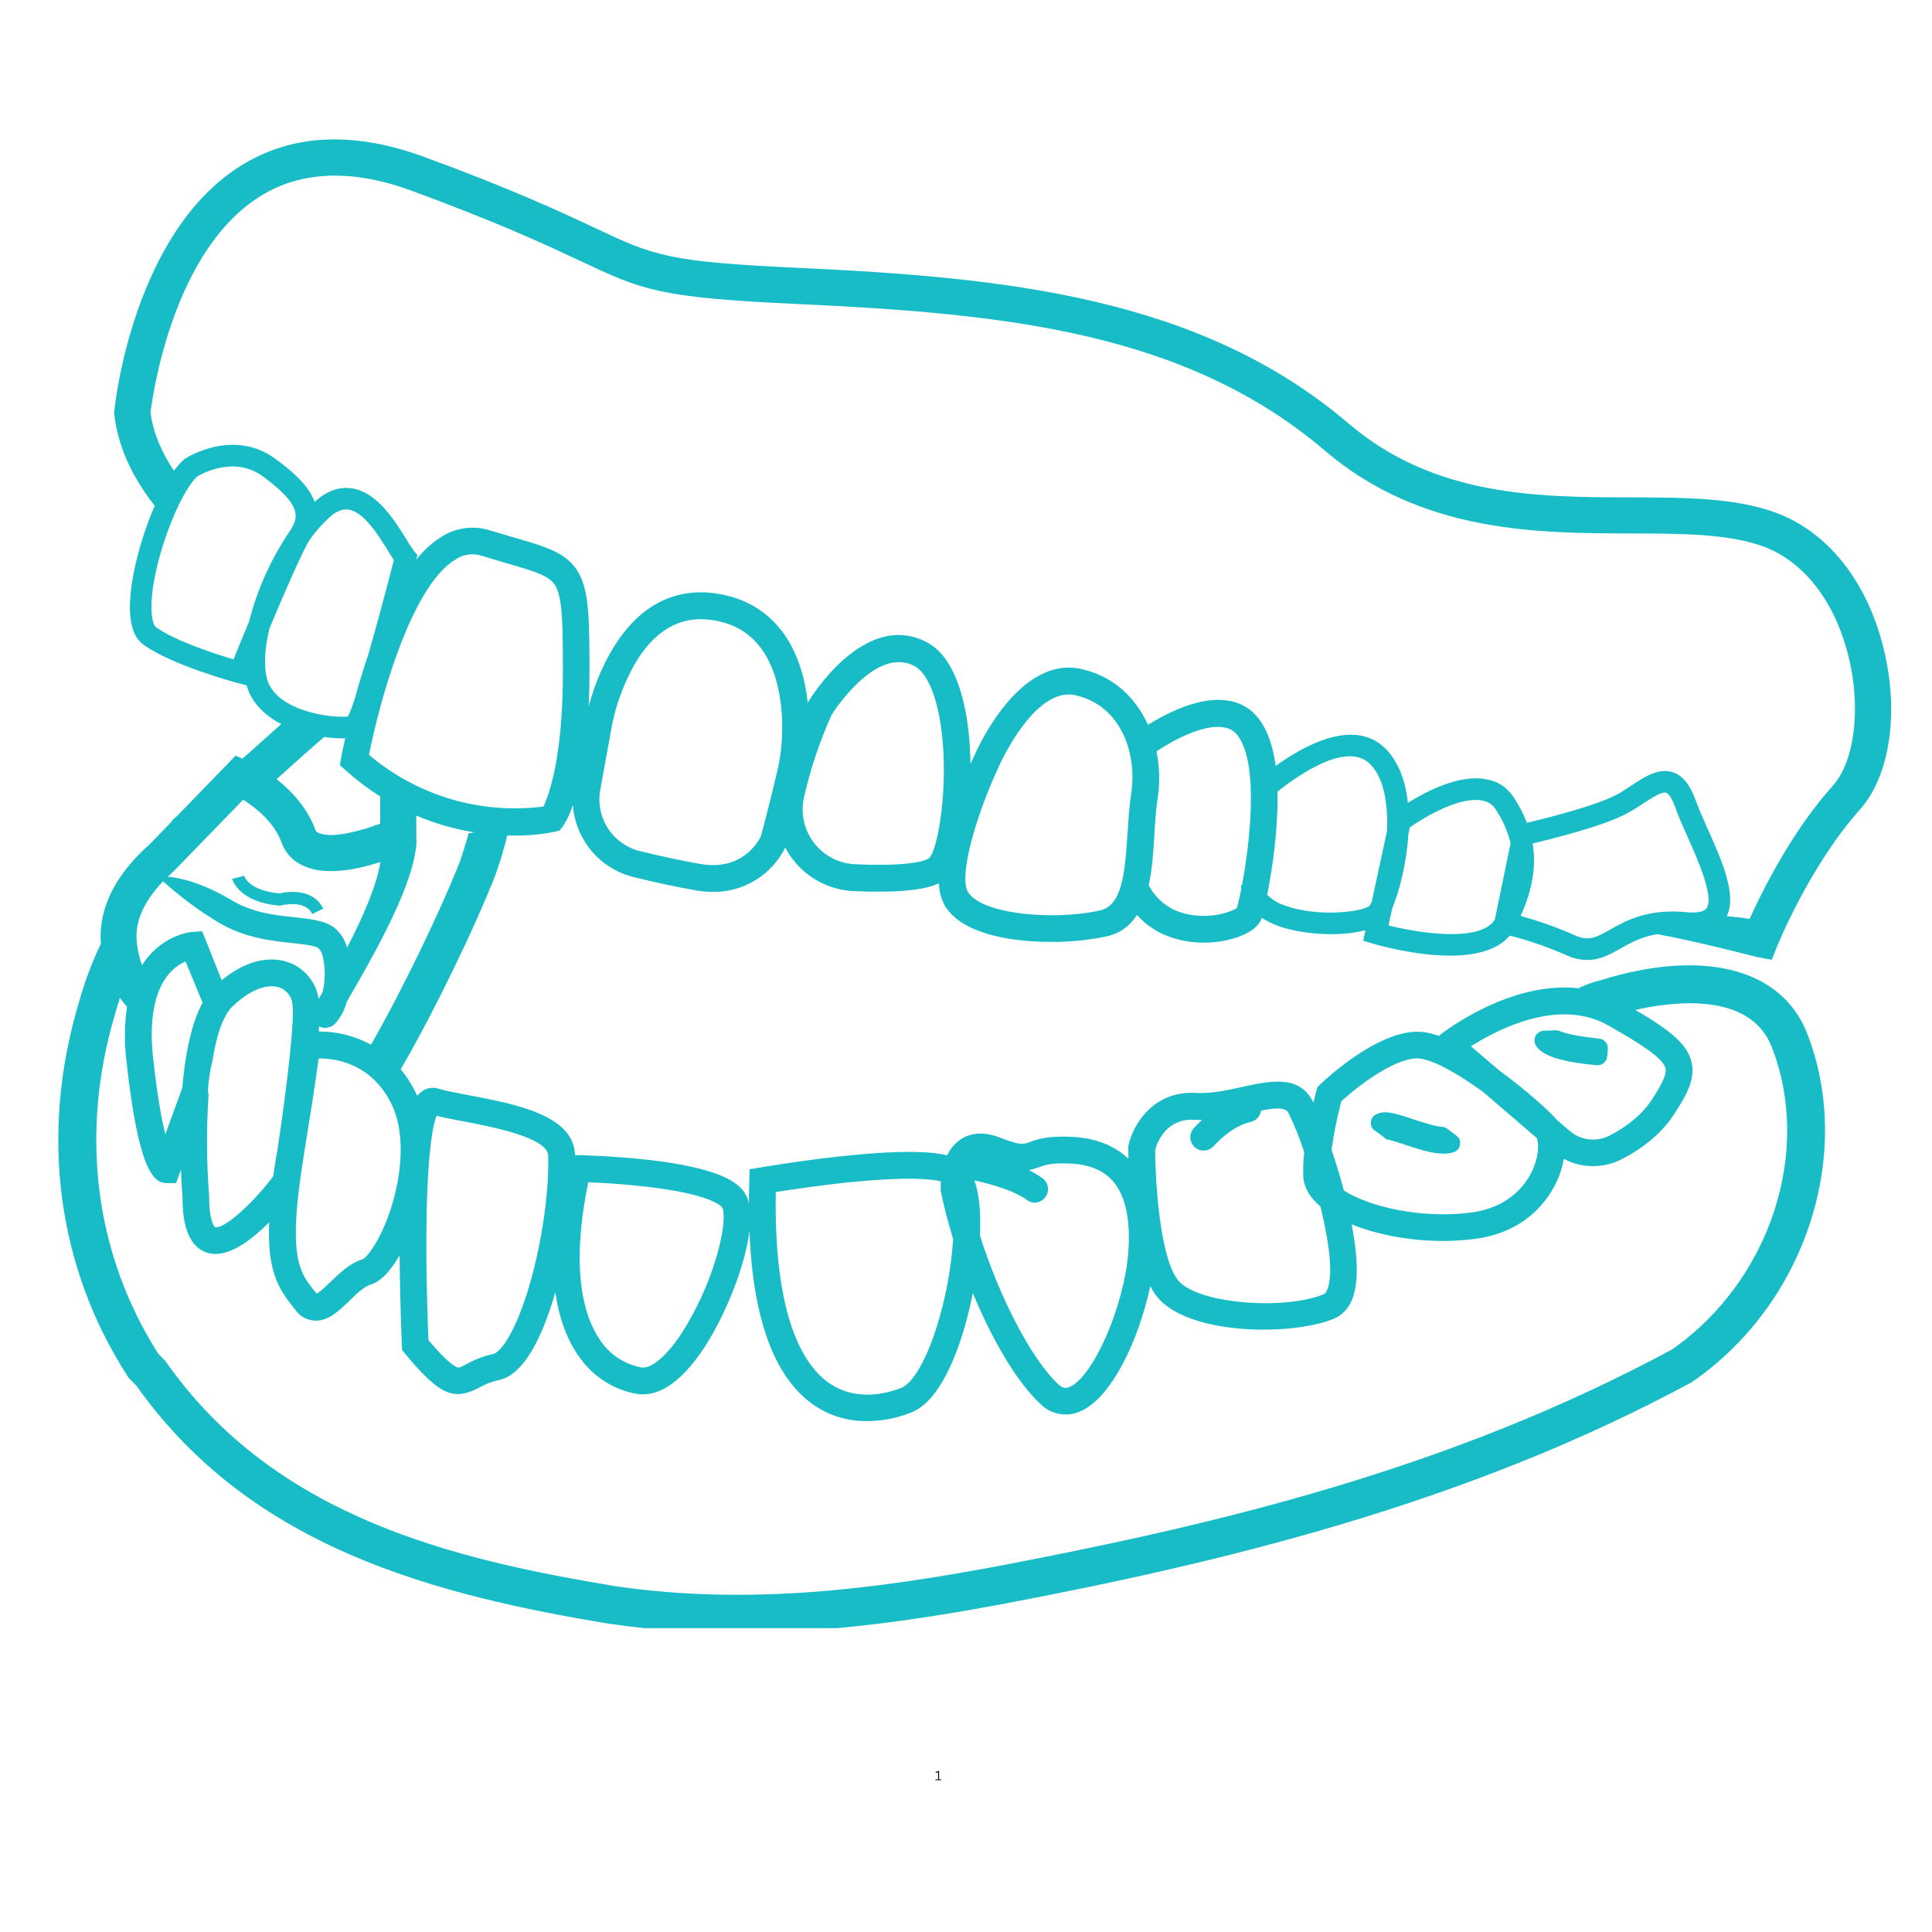 <svg xmlns="http://www.w3.org/2000/svg" xmlns:xlink="http://www.w3.org/1999/xlink" width="200" zoomAndPan="magnify" viewBox="0 0 150 150" height="200" preserveAspectRatio="xMidYMid meet" version="1.0"><defs><g/><clipPath id="2dd88cef1e"><path d="M 4 10.16 L 147 10.16 L 147 126.41 L 4 126.41 Z M 4 10.16 " clip-rule="nonzero"/></clipPath></defs><g clip-path="url(#2dd88cef1e)"><path fill="#18bcc7" d="M 25.098 70.543 L 24.25 70.965 C 23.684 69.82 21.879 70.285 21.863 70.289 L 21.781 70.312 L 21.699 70.312 C 18.512 70.043 18.051 68.301 18.031 68.23 L 18.492 68.117 L 18.949 67.996 C 18.965 68.043 19.312 69.141 21.699 69.363 C 22.164 69.246 24.266 68.875 25.098 70.543 Z M 105.84 73.039 L 106.016 72.223 C 105.133 72.438 104.234 72.539 103.328 72.527 C 102.223 72.531 101.133 72.402 100.059 72.141 C 99.312 71.961 98.617 71.668 97.965 71.262 L 97.965 71.273 C 97.578 72.449 95.598 73.082 93.922 73.176 C 93.789 73.176 93.637 73.188 93.473 73.188 C 92.156 73.188 89.922 72.875 88.27 71.039 C 87.699 71.941 86.891 72.5 85.848 72.715 C 84.441 73.004 83.023 73.141 81.59 73.129 C 78.324 73.129 74.672 72.457 73.379 70.355 C 73.07 69.805 72.914 69.211 72.898 68.582 C 72.18 68.926 70.875 69.23 68.203 69.23 C 67.637 69.23 67 69.219 66.297 69.188 C 65.367 69.148 64.484 68.914 63.656 68.484 C 62.828 68.051 62.129 67.469 61.559 66.727 C 61.332 66.438 61.137 66.129 60.965 65.805 C 60.707 66.328 60.383 66.805 59.988 67.234 C 59.598 67.664 59.152 68.031 58.656 68.336 C 58.156 68.641 57.629 68.867 57.066 69.023 C 56.508 69.18 55.934 69.254 55.352 69.246 C 54.906 69.246 54.465 69.207 54.027 69.129 C 52.625 68.883 51 68.539 49.211 68.102 C 48.57 67.945 47.973 67.695 47.414 67.348 C 46.855 67.004 46.363 66.578 45.938 66.078 C 45.512 65.574 45.176 65.02 44.926 64.41 C 44.676 63.805 44.527 63.172 44.48 62.516 C 44.102 63.598 43.754 64.086 43.672 64.195 L 43.441 64.492 L 43.078 64.574 C 42.035 64.785 40.984 64.883 39.918 64.871 C 39.746 64.871 39.566 64.871 39.383 64.871 C 39.129 65.91 38.824 66.934 38.461 67.938 L 38.445 67.984 C 36.863 72.031 33.629 78.715 31.113 83.016 C 31.543 83.539 31.91 84.102 32.215 84.707 C 32.277 84.828 32.332 84.953 32.387 85.074 C 32.484 84.965 32.59 84.871 32.707 84.781 C 33.113 84.461 33.566 84.375 34.066 84.531 C 34.602 84.695 35.469 84.855 36.387 85.031 C 40.02 85.719 44.539 86.574 44.641 89.652 C 44.641 89.664 44.641 89.676 44.641 89.684 L 44.848 89.684 C 44.961 89.684 47.582 89.738 50.438 90.062 C 55.957 90.707 57.289 91.82 57.809 92.602 C 57.973 92.859 58.086 93.137 58.145 93.438 C 58.145 92.852 58.156 92.25 58.176 91.637 L 58.199 90.785 L 59.035 90.641 C 59.07 90.641 62.57 90.031 66.188 89.68 C 70.09 89.305 72.273 89.391 73.543 89.699 C 73.762 89.219 74.086 88.824 74.508 88.508 C 75.09 88.09 76.109 87.723 77.668 88.332 C 79.227 88.938 79.445 88.852 79.941 88.672 C 80.527 88.457 81.336 88.168 83.203 88.262 C 85.039 88.352 86.52 88.926 87.613 89.965 C 87.602 89.543 87.602 89.246 87.602 89.113 L 87.602 88.996 L 87.625 88.883 C 87.953 87.406 89.473 84.664 92.863 84.852 C 94.043 84.918 95.281 84.645 96.48 84.383 C 98.5 83.938 100.789 83.434 101.859 85.391 C 101.891 85.453 101.93 85.523 101.969 85.605 C 102.102 85.062 102.203 84.707 102.215 84.656 L 102.293 84.387 L 102.496 84.199 C 102.977 83.738 107.305 79.699 110.547 80.133 C 110.941 80.191 111.328 80.293 111.707 80.43 L 111.848 80.316 C 112.109 80.113 117.312 76.09 122.637 76.738 L 122.613 76.688 C 124 76.09 123.836 76.273 125 75.887 L 125.07 75.867 C 132.641 73.746 138.316 75.344 140.27 80.137 C 143.996 89.551 140.188 101.211 131.414 107.266 L 131.277 107.352 C 113.574 116.914 94.336 121.406 77.855 124.535 C 71.355 125.742 64.477 126.777 57.262 126.777 C 53.914 126.785 50.582 126.547 47.27 126.062 L 47.242 126.062 C 41.02 125.023 33.762 123.57 27.09 120.66 C 20.027 117.574 14.625 113.289 10.582 107.574 L 9.988 106.977 L 9.902 106.844 C 4.414 98.324 3.074 88.02 6.129 77.816 C 6.562 76.254 7.129 74.738 7.832 73.273 C 7.672 71.312 8.277 68.523 11.598 65.57 L 13.316 63.797 L 13.422 63.633 L 13.609 63.473 L 13.746 63.355 L 18.289 58.672 L 18.836 58.898 L 19.258 58.52 C 20.105 57.766 20.965 56.996 21.84 56.215 C 20.418 55.484 19.488 54.441 19.137 53.188 L 19.137 53.164 L 19.121 53.207 L 18.406 53.016 C 18.199 52.961 13.309 51.633 11.129 50.047 C 10.48 49.574 10.133 48.695 10.09 47.426 C 10.016 45.203 10.875 41.879 12.016 39.27 L 11.887 39.105 C 10.164 36.883 9.152 34.562 8.879 32.215 L 8.859 32.062 L 8.875 31.91 C 8.93 31.344 10.352 18.094 18.684 12.879 C 22.637 10.395 27.426 10.164 32.926 12.18 C 39.848 14.719 43.508 16.438 46.176 17.691 C 50.816 19.871 51.785 20.324 62.074 20.801 C 77.945 21.539 93.148 23.02 104.691 32.871 C 111.387 38.586 119.477 38.602 126.613 38.617 C 130.789 38.629 134.738 38.637 137.906 39.816 C 141.922 41.312 144.957 45.137 146.234 50.309 C 147.473 55.309 146.742 60.246 144.379 62.887 C 140.523 67.195 138.008 73.391 137.984 73.453 L 137.559 74.512 L 136.434 74.309 C 136.379 74.301 131.582 73.043 128.676 72.531 C 127.453 72.719 126.613 73.195 125.836 73.633 C 125.059 74.07 124.238 74.535 123.234 74.535 C 122.672 74.527 122.133 74.402 121.625 74.168 C 120.199 73.535 118.73 73.023 117.219 72.641 C 116.223 73.828 114.422 74.195 112.582 74.195 C 109.887 74.195 107.09 73.41 106.578 73.258 Z M 116.059 71.387 L 117.281 65.473 C 117.059 64.539 116.68 63.676 116.145 62.879 C 115.891 62.461 115.52 62.219 115.035 62.145 C 113.316 61.84 110.629 63.414 109.457 64.238 L 109.348 64.75 C 109.211 67.07 108.609 69.293 108.094 70.52 L 107.805 71.855 C 110.207 72.449 114.957 73.191 116.062 71.391 Z M 130.938 70.82 C 131.402 70.867 132.227 70.891 132.492 70.52 C 133.113 69.656 131.801 66.715 131.016 64.957 C 130.648 64.137 130.301 63.355 130.07 62.688 C 129.734 61.742 129.438 61.57 129.355 61.551 C 129.016 61.438 128.219 61.965 127.57 62.387 C 127.18 62.648 126.773 62.914 126.336 63.145 C 124.543 64.125 120.469 65.141 118.992 65.488 C 119.289 67.258 118.977 69.086 118.062 71.113 C 119.512 71.512 120.922 72.02 122.297 72.629 C 123.371 73.098 123.957 72.77 125.016 72.168 C 126.246 71.48 127.934 70.527 130.941 70.824 Z M 19.336 48.262 C 19.992 45.703 21.066 43.336 22.555 41.156 L 22.582 41.109 C 23.188 40.121 23.41 39.188 20.398 36.98 C 18.207 35.371 15.68 36.773 15.332 36.98 C 13.848 38.293 11.652 44.121 11.762 47.363 C 11.789 48.172 11.965 48.582 12.109 48.691 C 13.59 49.766 16.727 50.773 18.133 51.195 C 18.395 50.531 18.832 49.461 19.336 48.262 Z M 22.473 54.664 C 24.102 55.551 26.301 55.719 27.016 55.633 C 27.227 55.168 27.406 54.695 27.559 54.211 C 27.836 53.184 28.176 52.059 28.566 50.91 C 29.203 48.715 29.922 46.051 30.578 43.484 C 30.441 43.281 30.293 43.039 30.125 42.766 C 29.43 41.633 28.266 39.738 27.059 39.566 C 26.996 39.559 26.934 39.555 26.871 39.555 C 26.469 39.555 26.047 39.742 25.598 40.148 C 25.004 40.688 24.48 41.285 24.02 41.941 L 23.996 41.98 C 23.445 42.887 22.117 45.934 20.93 48.766 C 20.551 50.312 20.461 51.73 20.742 52.742 C 20.961 53.508 21.543 54.156 22.473 54.664 Z M 23.586 89.707 C 23.492 90.324 23.41 90.844 23.352 91.246 C 22.43 97.715 23.324 98.848 24.348 100.145 L 24.551 100.395 C 24.562 100.41 24.574 100.426 24.586 100.441 C 24.848 100.312 25.344 99.824 25.664 99.523 C 26.371 98.84 27.176 98.062 28.16 97.766 C 28.457 97.645 29.352 96.555 30.113 94.504 C 31.082 91.898 31.656 88.207 30.355 85.637 C 28.797 82.559 26.066 82.164 24.738 82.18 C 24.723 82.281 24.711 82.391 24.695 82.504 C 24.508 83.906 24.133 86.332 23.586 89.707 Z M 21.527 89.371 C 22.195 84.938 22.918 79.219 22.699 77.918 C 22.664 77.629 22.555 77.371 22.371 77.145 C 22.184 76.918 21.953 76.758 21.676 76.664 C 21.484 76.602 21.289 76.574 21.09 76.574 C 20.199 76.574 19.117 77.121 18.062 78.129 C 17.305 78.852 16.809 80.41 16.5 82.32 C 16.316 83.059 16.199 83.805 16.148 84.562 C 16.141 84.621 16.141 84.684 16.148 84.742 C 16.148 84.746 16.148 84.75 16.148 84.758 C 16.152 84.809 16.164 84.859 16.184 84.91 C 16.184 84.926 16.184 84.941 16.195 84.961 C 16.02 87.574 16.031 90.191 16.234 92.805 L 16.234 92.891 C 16.234 94.723 16.613 95.242 16.703 95.273 C 17.27 95.461 19.371 93.758 21.207 91.336 C 21.227 91.211 21.246 91.086 21.266 90.957 C 21.332 90.508 21.402 90.039 21.484 89.547 C 21.512 89.496 21.52 89.438 21.527 89.371 Z M 14.156 84.453 C 14.363 81.98 14.82 79.512 15.73 77.848 L 14.406 74.648 C 13.863 74.887 13.41 75.238 13.043 75.699 C 11.965 77.035 11.566 79.273 11.891 82.184 C 12.211 85.094 12.547 86.902 12.836 88.066 Z M 25.043 77.039 C 25.266 76.113 25.273 75.188 25.059 74.258 C 25.012 74.02 24.91 73.812 24.746 73.633 C 24.457 73.406 23.562 73.312 22.695 73.219 C 21.125 73.055 18.977 72.828 16.957 71.613 C 15.422 70.688 13.992 69.625 12.664 68.426 C 11.074 70.082 10.391 71.738 10.648 73.348 C 10.711 73.891 10.836 74.422 11.027 74.934 C 11.164 74.723 11.312 74.516 11.473 74.32 C 12.941 72.555 14.738 72.371 14.941 72.355 L 15.695 72.301 C 15.695 72.301 16.559 74.438 17.211 76.105 C 18.934 74.688 20.766 74.172 22.32 74.688 C 22.961 74.902 23.496 75.266 23.93 75.777 C 24.367 76.293 24.637 76.883 24.738 77.547 Z M 25.973 72.043 C 26.457 72.449 26.785 72.961 26.945 73.574 C 28.082 71.391 29.23 68.844 29.535 66.926 C 27.832 67.484 25.434 67.996 23.715 67.289 C 22.809 66.93 22.184 66.297 21.848 65.379 C 21.25 63.785 19.805 62.672 18.879 62.09 L 13.488 67.641 C 13.328 67.781 13.18 67.926 13.031 68.066 C 13.961 68.152 15.691 68.516 17.984 69.895 C 19.625 70.879 21.445 71.07 22.906 71.219 C 24.152 71.359 25.23 71.473 25.973 72.039 Z M 29.52 61.844 C 28.562 61.234 27.664 60.551 26.82 59.793 L 26.387 59.406 L 26.488 58.84 C 26.508 58.734 26.609 58.18 26.797 57.324 C 26.715 57.324 26.633 57.324 26.543 57.324 C 26.082 57.32 25.625 57.285 25.168 57.219 C 23.91 58.305 22.684 59.406 21.477 60.492 C 22.59 61.375 23.832 62.668 24.473 64.387 C 24.523 64.543 24.629 64.645 24.785 64.688 C 25.754 65.09 27.898 64.566 29.516 63.949 Z M 116.438 83.141 C 118.535 84.668 120.348 86.32 120.859 86.926 C 120.859 86.934 120.875 86.945 120.883 86.957 L 121.859 87.793 C 122.289 88.164 122.785 88.387 123.348 88.453 C 123.914 88.523 124.449 88.43 124.957 88.172 C 126.43 87.414 127.547 86.469 128.281 85.332 C 129.012 84.195 129.418 83.43 129.309 82.945 C 129.121 82.16 127.461 81.086 124.855 79.609 C 121.039 77.449 116.285 79.91 114.203 81.234 Z M 103.375 89.246 C 103.707 90.227 104.039 91.316 104.34 92.434 C 106.297 93.691 110.379 94.652 114.246 94.137 C 117.555 93.695 118.742 91.496 119.102 90.57 C 119.52 89.484 119.441 88.648 119.32 88.359 L 115.129 84.762 C 113.363 83.488 111.465 82.352 110.27 82.191 C 108.637 81.973 105.742 84.031 104.141 85.504 C 103.816 86.734 103.562 87.984 103.383 89.246 Z M 89.684 89.246 C 89.695 91.516 90.016 97.387 91.387 99.301 C 92.805 101.281 99.887 101.742 102.805 100.465 C 102.941 100.406 103.039 100.172 103.086 100.039 C 103.523 98.758 103.148 96.227 102.516 93.668 C 101.691 92.973 101.25 92.207 101.191 91.395 C 101.164 90.75 101.188 90.105 101.262 89.461 C 100.922 88.414 100.516 87.395 100.035 86.402 C 99.797 85.965 99.066 86 97.902 86.227 C 97.875 86.438 97.793 86.621 97.652 86.781 C 97.512 86.941 97.34 87.047 97.133 87.098 C 95.855 87.395 94.82 88.332 94.219 88.992 C 94.047 89.18 93.836 89.293 93.578 89.324 C 93.324 89.355 93.09 89.301 92.875 89.156 L 92.805 89.105 C 92.695 89.016 92.602 88.906 92.535 88.781 C 92.469 88.652 92.426 88.516 92.418 88.375 C 92.406 88.23 92.422 88.09 92.469 87.953 C 92.516 87.816 92.59 87.695 92.684 87.59 C 92.875 87.391 93.078 87.172 93.316 86.953 C 93.129 86.953 92.938 86.953 92.75 86.941 C 90.531 86.809 89.836 88.727 89.699 89.242 Z M 79.887 90.848 C 80.258 91.031 80.609 91.246 80.945 91.488 C 81.07 91.578 81.168 91.691 81.242 91.824 C 81.316 91.957 81.355 92.102 81.367 92.254 C 81.379 92.406 81.355 92.551 81.301 92.695 C 81.246 92.836 81.164 92.961 81.055 93.066 L 81.07 93.094 L 81.043 93.078 C 80.988 93.129 80.934 93.172 80.867 93.211 L 80.824 93.238 C 80.652 93.34 80.469 93.383 80.27 93.371 C 80.07 93.355 79.891 93.289 79.734 93.168 C 78.867 92.516 77.145 91.965 75.66 91.652 C 76.051 92.789 76.16 94.301 76.086 95.941 C 77.602 100.723 80.062 105.5 82.16 107.473 C 82.508 107.801 82.746 107.801 83.012 107.695 C 84.855 106.973 87.305 101.371 87.602 97.18 C 87.781 94.652 87.375 92.809 86.395 91.691 C 85.652 90.855 84.574 90.414 83.102 90.34 C 81.625 90.266 81.117 90.457 80.641 90.629 C 80.398 90.723 80.148 90.793 79.895 90.844 Z M 64.336 107.355 C 66.418 108.816 68.777 108.227 69.996 107.746 C 70.68 107.473 71.754 106.094 72.723 103.031 C 73.422 100.801 73.848 98.52 74 96.188 C 73.605 94.906 73.281 93.664 73.055 92.527 L 73.039 92.449 L 73.039 92.371 C 73.031 92.152 73.035 91.938 73.051 91.723 C 72.293 91.531 70.441 91.344 66.047 91.781 C 63.684 92.02 61.414 92.363 60.23 92.551 C 60.07 102.242 62.359 105.953 64.336 107.355 Z M 46.504 103.914 C 46.867 104.5 47.332 104.988 47.898 105.379 C 48.465 105.77 49.086 106.031 49.762 106.164 C 50.52 106.309 51.684 105.352 52.824 103.664 C 54.043 101.785 54.973 99.773 55.613 97.625 C 56.371 95.066 56.203 93.949 56.082 93.758 C 56.012 93.656 55.258 92.727 50.215 92.137 C 48.406 91.926 46.664 91.828 45.672 91.789 C 44.273 98.609 45.34 102.141 46.504 103.914 Z M 44.766 105.051 C 43.93 103.781 43.379 102.195 43.117 100.332 C 41.902 104.52 40.414 106.816 38.695 107.16 C 38.172 107.273 37.68 107.461 37.215 107.73 C 36.594 108.055 36.066 108.234 35.547 108.234 C 34.383 108.234 33.297 107.316 31.445 105.098 L 31.223 104.828 L 31.203 104.48 C 31.203 104.441 31.051 101.215 31.027 97.457 C 30.449 98.465 29.668 99.477 28.758 99.746 C 28.254 99.898 27.645 100.488 27.109 101.008 C 26.332 101.762 25.527 102.535 24.535 102.535 L 24.398 102.535 C 23.766 102.477 23.27 102.184 22.906 101.664 L 22.715 101.426 C 21.543 99.941 20.754 98.57 20.898 94.898 C 19.648 96.16 18.105 97.348 16.734 97.359 C 16.504 97.359 16.281 97.324 16.062 97.254 C 14.191 96.637 14.172 93.902 14.172 92.938 C 14.145 92.617 14.09 91.852 14.047 90.812 L 13.672 91.855 L 12.938 91.855 C 11.863 91.855 10.742 90.711 9.82 82.41 C 9.645 80.992 9.656 79.578 9.859 78.164 C 9.66 77.934 9.48 77.703 9.312 77.473 C 9.188 77.852 9.07 78.227 8.969 78.605 L 8.957 78.648 C 6.16 87.961 7.348 97.355 12.297 105.117 L 12.84 105.664 L 12.914 105.77 C 21.418 117.859 35.332 121.078 47.711 123.141 C 58.195 124.691 68.129 123.328 77.309 121.625 C 94.355 118.387 112.516 114.102 129.801 104.781 C 137.43 99.469 140.754 89.355 137.531 81.219 C 135.82 77.012 129.941 77.734 126.969 78.41 C 129.684 80 130.992 81.059 131.324 82.434 C 131.652 83.773 130.93 85.043 130.02 86.445 C 129.09 87.887 127.699 89.086 125.895 90.008 C 125.191 90.367 124.441 90.547 123.652 90.539 C 122.859 90.535 122.113 90.344 121.414 89.973 C 121.336 90.422 121.219 90.855 121.055 91.277 C 120.566 92.555 118.953 95.598 114.52 96.188 C 113.699 96.293 112.871 96.348 112.043 96.348 C 109.516 96.348 106.953 95.875 104.945 95.059 C 105.367 97.262 105.516 99.344 105.051 100.695 C 104.703 101.707 104.086 102.156 103.633 102.355 C 102.379 102.902 100.297 103.234 98.094 103.234 C 94.734 103.234 91.09 102.461 89.688 100.492 C 89.547 100.285 89.418 100.074 89.309 99.852 C 88.457 103.848 86.352 108.605 83.777 109.617 C 83.254 109.828 82.715 109.875 82.164 109.758 C 81.613 109.641 81.141 109.379 80.746 108.973 C 78.855 107.195 76.988 103.91 75.531 100.398 C 75.316 101.492 75.043 102.566 74.715 103.633 C 73.98 105.957 72.699 108.895 70.77 109.656 C 69.68 110.098 68.543 110.324 67.363 110.332 C 65.82 110.355 64.414 109.93 63.145 109.059 C 60.113 106.93 58.453 102.402 58.188 95.578 C 57.832 98.457 56.195 102.355 54.629 104.703 C 52.746 107.543 51.094 108.258 49.91 108.258 C 49.727 108.258 49.547 108.242 49.371 108.207 C 47.477 107.852 45.883 106.762 44.766 105.059 Z M 33.105 95.887 C 33.086 99.492 33.219 102.961 33.266 104.047 C 33.82 104.699 34.867 105.895 35.469 106.145 C 35.609 106.203 35.648 106.215 36.238 105.902 C 36.879 105.539 37.562 105.281 38.285 105.125 C 38.852 105.016 40.07 103.438 41.176 99.547 C 42.105 96.273 42.645 92.414 42.559 89.715 C 42.512 88.301 38.109 87.469 35.996 87.066 C 35.191 86.914 34.473 86.777 33.891 86.629 C 33.645 87.262 33.141 89.344 33.105 95.887 Z M 36.844 64.625 C 35.281 64.375 33.773 63.941 32.32 63.32 L 32.32 65.176 L 32.336 65.176 C 32.336 65.301 32.336 65.434 32.32 65.566 L 32.32 65.793 L 32.297 65.801 C 31.902 69.344 28.43 75.141 26.914 77.797 C 26.762 78.391 26.488 78.922 26.09 79.387 C 25.875 79.652 25.594 79.793 25.25 79.805 C 25.082 79.801 24.926 79.762 24.773 79.688 C 24.773 79.816 24.758 79.949 24.75 80.086 C 26.188 80.082 27.543 80.426 28.805 81.109 C 31.191 76.965 34.219 70.676 35.688 66.93 C 35.93 66.234 36.176 65.477 36.387 64.68 C 36.445 64.68 36.504 64.676 36.562 64.668 C 36.66 64.645 36.754 64.637 36.848 64.625 Z M 43.703 52.203 C 43.703 48.582 43.68 46.488 43.137 45.512 C 42.703 44.727 41.715 44.418 39.324 43.727 C 38.77 43.562 38.137 43.379 37.434 43.156 C 36.684 42.922 35.984 43.023 35.332 43.461 C 31.863 45.582 29.438 54.617 28.648 58.605 C 29.578 59.391 30.574 60.074 31.645 60.652 C 32.715 61.23 33.832 61.691 34.996 62.039 C 36.164 62.383 37.352 62.605 38.562 62.703 C 39.773 62.801 40.984 62.773 42.191 62.621 C 42.617 61.727 43.703 58.828 43.703 52.203 Z M 47.41 50.648 C 49.371 47.199 52.164 45.613 55.484 46.062 C 57.832 46.379 59.664 47.477 60.938 49.32 C 62.004 50.875 62.52 52.758 62.715 54.57 L 62.766 54.473 C 62.941 54.18 67.117 47.355 71.93 49.848 C 74.129 50.984 74.926 54.301 75.207 56.879 C 75.289 57.613 75.336 58.445 75.348 59.316 C 75.449 59.098 75.539 58.918 75.594 58.785 C 75.816 58.258 79.082 50.836 83.969 51.945 C 86.492 52.512 88.191 54.203 89.129 56.273 C 90.719 55.289 93.133 54.102 95.219 54.379 C 96.316 54.516 97.188 55.035 97.828 55.938 C 98.477 56.836 98.852 58.074 99.043 59.465 C 101.273 57.859 105.238 55.668 107.641 58.195 C 108.363 58.953 108.871 59.996 109.145 61.277 C 109.219 61.625 109.273 61.977 109.309 62.332 C 110.742 61.438 113.273 60.121 115.34 60.492 C 116.301 60.648 117.039 61.141 117.559 61.961 C 117.957 62.566 118.289 63.207 118.551 63.883 C 119.902 63.562 123.922 62.566 125.543 61.684 C 125.922 61.477 126.301 61.23 126.66 60.988 C 127.707 60.301 128.789 59.59 129.895 59.965 C 130.652 60.219 131.219 60.93 131.652 62.137 C 131.867 62.734 132.199 63.484 132.551 64.277 C 133.688 66.828 134.871 69.461 134.066 71.137 C 134.688 71.184 135.289 71.25 135.84 71.348 C 136.77 69.281 139.059 64.617 142.297 61.008 C 144 59.098 144.508 54.973 143.52 50.973 C 142.469 46.715 140.07 43.605 136.938 42.441 C 134.238 41.434 130.535 41.426 126.613 41.418 C 119.375 41.402 110.359 41.383 102.879 35 C 91.992 25.719 77.902 24.348 61.949 23.605 C 51.105 23.102 49.93 22.551 44.992 20.23 C 42.363 19 38.766 17.312 31.969 14.812 C 27.332 13.109 23.367 13.258 20.184 15.25 C 13.445 19.461 11.855 30.617 11.688 32.039 C 11.891 33.555 12.504 35.055 13.508 36.551 C 13.738 36.223 14.004 35.926 14.305 35.66 L 14.387 35.602 C 14.539 35.504 18.125 33.234 21.391 35.629 C 22.75 36.629 23.973 37.711 24.43 38.965 L 24.508 38.895 C 25.41 38.102 26.352 37.77 27.316 37.914 C 29.289 38.207 30.656 40.426 31.559 41.887 C 31.734 42.191 31.93 42.484 32.137 42.77 L 32.41 43.098 L 32.32 43.453 C 32.859 42.758 33.5 42.172 34.242 41.695 C 34.801 41.332 35.414 41.102 36.074 41.012 C 36.738 40.922 37.387 40.977 38.027 41.176 C 38.707 41.387 39.332 41.555 39.883 41.723 C 42.492 42.48 44.066 42.934 44.938 44.5 C 45.73 45.934 45.766 48.012 45.766 52.203 C 45.766 53.152 45.746 54.02 45.707 54.828 C 46.098 53.363 46.66 51.973 47.402 50.648 Z M 60.398 59.656 C 60.918 57.43 61.035 53.156 59.211 50.504 C 58.273 49.145 56.961 48.367 55.199 48.129 C 52.766 47.797 50.762 48.98 49.234 51.641 C 48.449 53.055 47.887 54.551 47.547 56.133 L 46.602 61.328 C 46.508 61.848 46.516 62.363 46.617 62.883 C 46.723 63.398 46.918 63.875 47.207 64.316 C 47.492 64.758 47.852 65.133 48.281 65.438 C 48.711 65.742 49.18 65.957 49.691 66.082 C 51.441 66.508 53.016 66.836 54.371 67.078 C 57.641 67.648 58.887 65.316 59.078 64.918 C 59.191 64.512 59.719 62.543 60.398 59.656 Z M 72.133 66.633 C 72.824 65.988 73.68 61.027 73.078 56.559 C 72.727 53.98 71.961 52.207 70.977 51.699 C 68.074 50.191 64.902 54.969 64.57 55.492 C 63.633 57.57 62.914 59.723 62.414 61.945 C 62.348 62.25 62.316 62.555 62.316 62.867 C 62.32 63.176 62.355 63.48 62.422 63.785 C 62.492 64.086 62.59 64.379 62.723 64.66 C 62.855 64.938 63.016 65.203 63.203 65.445 C 63.395 65.691 63.605 65.914 63.844 66.113 C 64.082 66.312 64.34 66.484 64.613 66.625 C 64.891 66.77 65.176 66.879 65.477 66.961 C 65.773 67.039 66.078 67.086 66.391 67.098 C 71.148 67.316 72.039 66.699 72.125 66.629 Z M 87.547 64.676 C 87.609 63.668 87.672 62.625 87.816 61.695 C 88.328 58.465 87.012 54.773 83.504 53.977 C 83.332 53.938 83.156 53.918 82.98 53.918 C 79.988 53.918 77.527 59.551 77.504 59.613 L 77.488 59.648 C 75.781 63.32 74.406 68.039 75.16 69.262 C 76.219 70.984 81.77 71.492 85.402 70.688 C 87.074 70.312 87.344 67.957 87.539 64.676 Z M 96.035 70.496 C 96.117 70.203 96.242 69.676 96.375 69 C 96.359 68.914 96.348 68.828 96.34 68.742 L 96.426 68.742 C 97.031 65.535 97.75 59.414 96.141 57.176 C 95.848 56.754 95.445 56.516 94.934 56.461 C 93.398 56.246 91.203 57.406 89.789 58.336 C 90.035 59.562 90.066 60.793 89.875 62.027 C 89.742 62.855 89.684 63.805 89.625 64.809 C 89.551 66.078 89.465 67.469 89.184 68.73 C 89.871 70.008 90.973 70.781 92.461 71.031 C 94.211 71.316 95.676 70.762 96.027 70.496 Z M 106.5 70.027 L 107.68 64.555 C 107.746 63.57 107.68 62.598 107.492 61.633 C 107.285 60.66 106.922 59.895 106.41 59.363 C 104.625 57.469 100.734 60.223 99.176 61.469 C 99.254 64.379 98.773 67.527 98.383 69.469 C 98.785 69.863 99.254 70.148 99.793 70.316 C 102.297 71.23 105.816 70.805 106.336 70.316 C 106.395 70.223 106.445 70.125 106.492 70.027 Z M 106.754 87.785 C 107.18 88.086 107.676 88.445 107.562 88.445 C 107.793 88.445 108.562 88.699 109.074 88.871 C 110.086 89.207 111.172 89.57 112.078 89.57 C 112.348 89.574 112.613 89.535 112.871 89.453 C 113.152 89.352 113.312 89.156 113.355 88.863 C 113.398 88.566 113.301 88.332 113.062 88.156 C 112.809 87.969 112.543 87.781 112.367 87.641 C 112.25 87.551 112.117 87.5 111.969 87.488 C 111.43 87.465 110.305 87.09 109.723 86.898 C 108.371 86.445 107.48 86.141 106.777 86.555 C 106.672 86.621 106.59 86.707 106.527 86.812 C 106.465 86.922 106.434 87.035 106.43 87.16 C 106.426 87.285 106.453 87.402 106.508 87.512 C 106.566 87.621 106.645 87.711 106.746 87.781 Z M 124.789 82.004 L 124.832 81.449 C 124.848 81.238 124.789 81.055 124.652 80.898 C 124.516 80.738 124.348 80.648 124.137 80.633 C 122.246 80.441 121.422 80.191 121.109 80.055 C 120.992 80.004 120.871 79.984 120.746 79.992 C 120.543 80.008 120.203 80.016 119.883 80.02 C 119.75 80.02 119.629 80.055 119.512 80.121 C 119.398 80.191 119.309 80.281 119.238 80.398 C 119.172 80.512 119.141 80.637 119.137 80.77 C 119.137 80.902 119.168 81.027 119.234 81.145 L 119.234 81.156 C 119.598 81.738 120.461 82.375 123.949 82.703 C 124.16 82.727 124.352 82.668 124.516 82.531 C 124.68 82.391 124.766 82.215 124.781 82 Z M 124.789 82.004 " fill-opacity="1" fill-rule="nonzero"/></g><g fill="#000000" fill-opacity="1"><g transform="translate(72.581, 138.214)"><g><path d="M 0.047 0 L 0.047 -0.062 L 0.25 -0.062 L 0.25 -0.609 L 0.234 -0.625 C 0.203 -0.602 0.172 -0.586 0.141 -0.578 C 0.117 -0.566 0.094 -0.562 0.062 -0.562 L 0.062 -0.641 C 0.094 -0.641 0.125 -0.645 0.156 -0.656 C 0.195 -0.676 0.234 -0.695 0.266 -0.719 L 0.328 -0.719 L 0.328 -0.062 L 0.5 -0.062 L 0.5 0 Z M 0.047 0 "/></g></g></g></svg>